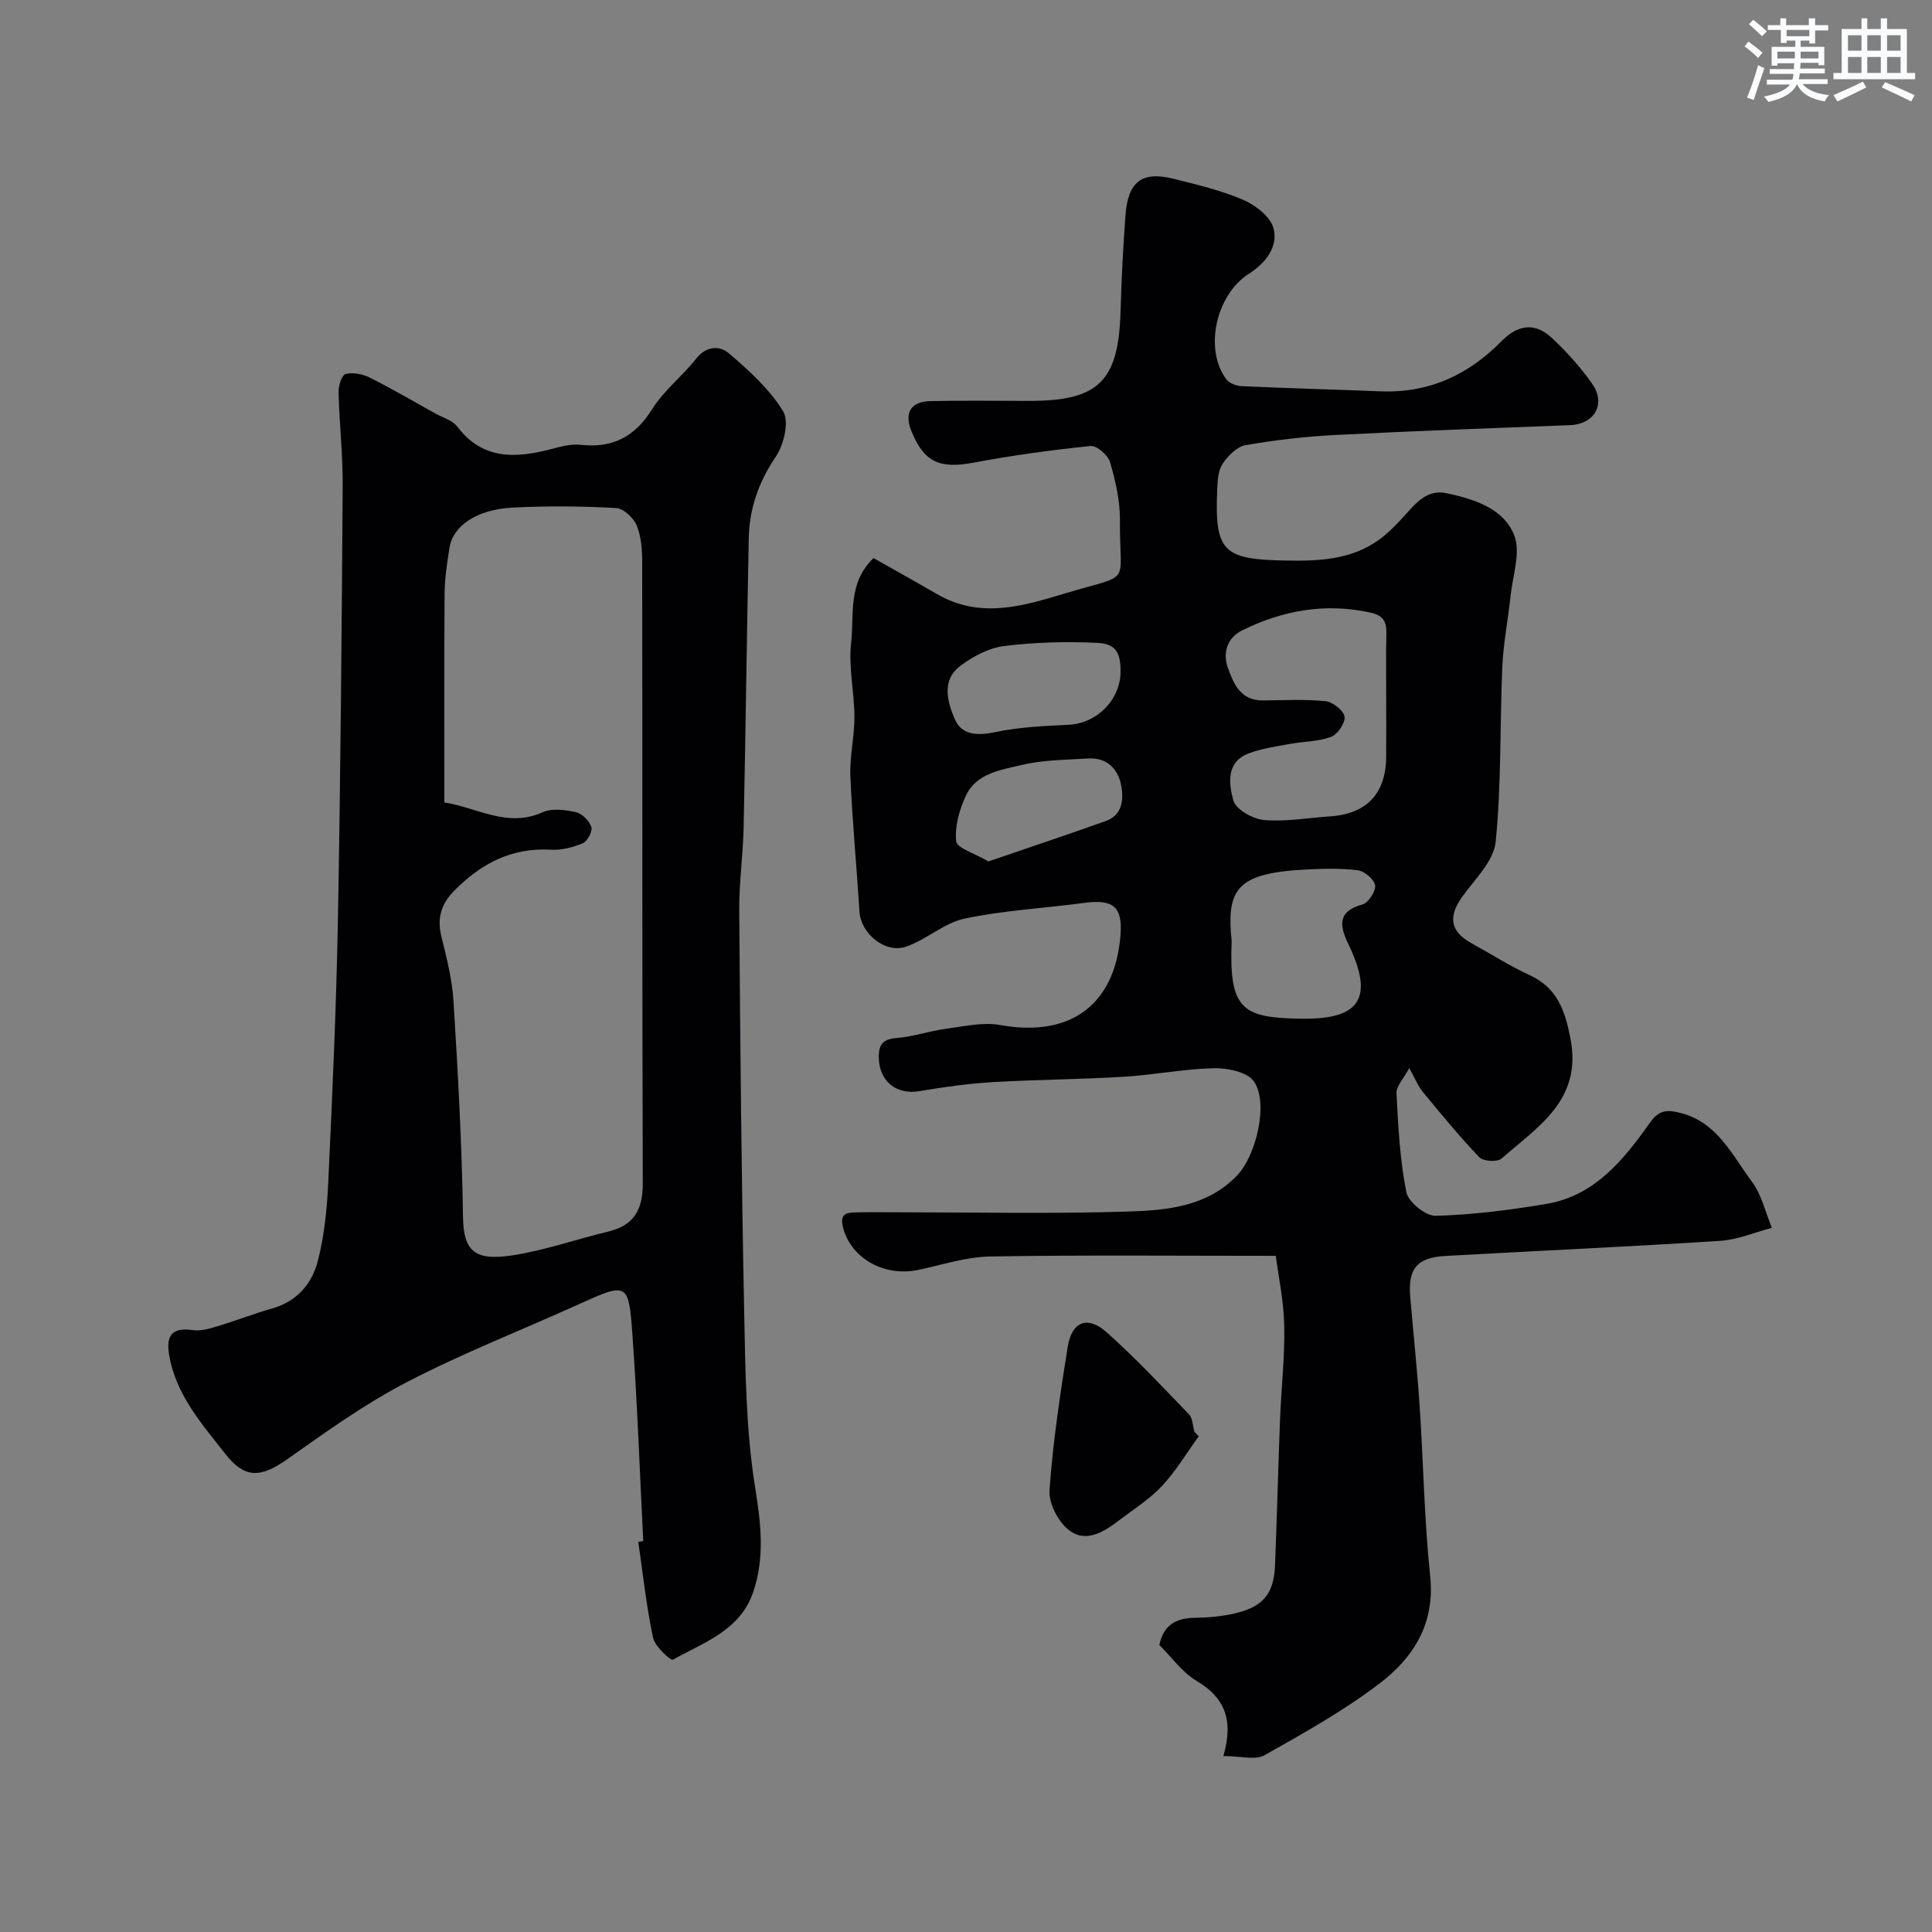 <svg enable-background="new 0 0 400 400" viewBox="0 0 400 400" xmlns="http://www.w3.org/2000/svg"><rect x="0" y="0" width="400" height="400" fill="#808080" stroke="none"/><g fill="#010103"><path d="m253.29 363.57c2.21-7.65.15-12.18-5.57-15.57-2.92-1.73-5.04-4.79-7.69-7.42.83-4.02 3.33-5.57 7.28-5.63 2.76-.04 5.57-.28 8.25-.89 5.93-1.35 8.18-4.06 8.42-9.96.41-10.09.65-20.19 1.04-30.29.25-6.44 1-12.88.87-19.3-.1-5.13-1.2-10.25-1.75-14.5-20.27 0-39.69-.19-59.1.13-4.97.08-9.92 1.72-14.86 2.77-7.11 1.51-13.8-2.38-15.53-8.38-.94-3.29.47-3.47 2.74-3.52 2.66-.06 5.33-.02 8-.02 16.03 0 32.08.35 48.09-.15 8.05-.25 16.39-.97 22.64-7.46 3.97-4.13 6.6-15.12 3.46-19.52-1.38-1.93-5.44-2.76-8.25-2.7-6.21.14-12.39 1.39-18.6 1.77-9.09.55-18.21.58-27.29 1.12-5.04.3-10.08 1.01-15.07 1.86-4.84.82-8.38-2.08-8.43-7.06-.02-2.75 1-3.73 3.78-3.95 3.38-.27 6.68-1.44 10.06-1.89 3.75-.5 7.69-1.44 11.29-.79 14.45 2.62 23.76-4.1 24.91-18.55.47-5.91-1.45-7.54-7.47-6.74-8.26 1.11-16.64 1.54-24.77 3.25-4.23.89-7.87 4.31-12.06 5.79-4.37 1.55-9.44-2.65-9.73-7.19-.59-9.37-1.49-18.72-1.89-28.1-.17-4.08.86-8.19.84-12.29-.02-5.12-1.26-10.33-.68-15.35.66-5.75-.78-12.29 4.64-17.5 4.43 2.52 8.81 4.95 13.14 7.46 8.86 5.14 17.57 2.56 26.47-.13 14.23-4.31 11.28-1.18 11.4-15.22.03-4-.92-8.1-2.05-11.97-.42-1.44-2.75-3.47-4.02-3.34-8.1.83-16.2 1.94-24.2 3.44-7.03 1.32-10.25-.03-12.89-6.49-1.55-3.79-.16-6.17 3.94-6.25 6.83-.14 13.66-.04 20.5-.04 14.36 0 18.44-4.08 18.85-18.59.19-6.6.52-13.2 1.01-19.78.53-7.09 3.42-9.27 10.1-7.59 4.87 1.23 9.83 2.4 14.41 4.39 2.52 1.1 5.57 3.52 6.17 5.9.98 3.87-1.79 7.23-5.12 9.35-6.75 4.28-9.35 15.5-4.7 21.82.61.83 2.07 1.4 3.16 1.45 9.6.44 19.2.69 28.8 1.07 9.97.4 18.16-3.38 25.05-10.39 3.44-3.5 6.98-3.89 10.43-.65 3.05 2.87 5.93 6.04 8.32 9.46 2.95 4.21.48 8.39-4.57 8.58-16.2.62-32.41 1.21-48.6 2.04-6.22.32-12.44 1.04-18.57 2.1-1.77.31-3.6 2.16-4.71 3.78-.93 1.36-1.09 3.41-1.16 5.17-.58 13.14 1.14 14.73 14.32 14.95 6.84.11 13.47-.17 19.23-4.35 1.66-1.2 3.13-2.71 4.55-4.21 2.6-2.77 4.98-6.33 9.37-5.39 5.64 1.21 11.82 3.12 14.01 8.71 1.4 3.56-.32 8.37-.76 12.61-.51 4.88-1.49 9.73-1.7 14.61-.53 12.09-.17 24.25-1.38 36.26-.4 4-4.33 7.74-6.94 11.39-2.94 4.11-2.46 7.17 1.9 9.57 4.01 2.21 7.89 4.7 12.03 6.61 5.77 2.65 7.36 7.29 8.5 13.17 2.47 12.75-6.77 18.23-14.29 24.84-.85.75-3.77.57-4.58-.28-4.13-4.32-7.93-8.96-11.74-13.58-.98-1.19-1.56-2.72-2.77-4.89-1.18 2.23-2.72 3.77-2.64 5.23.35 6.85.7 13.77 2.04 20.47.41 2.04 4.01 4.95 6.07 4.89 7.66-.21 15.34-1.19 22.91-2.46 10.07-1.69 16.05-9.2 21.48-16.86 1.96-2.77 3.77-2.6 6.25-1.99 7.66 1.9 10.73 8.74 14.85 14.27 2.01 2.7 2.78 6.32 4.12 9.53-3.55.93-7.06 2.46-10.66 2.69-18.95 1.22-37.93 2.06-56.9 3.13-5.97.34-7.82 2.63-7.31 8.57.64 7.53 1.45 15.06 1.95 22.6.78 11.69.94 23.44 2.17 35.09 1.04 9.8-3.41 16.85-10.37 22.17-7.45 5.7-15.75 10.34-23.95 14.95-1.88 1.07-4.9.16-8.49.16zm33.71-218.85c0-4.49-.07-8.98.03-13.46.05-2.46-.49-3.82-3.34-4.44-9.38-2.04-18.18-.44-26.57 3.72-2.98 1.47-4.02 4.57-2.92 7.66 1.19 3.35 2.64 6.86 7.26 6.82 4.32-.04 8.67-.28 12.95.15 1.5.15 3.75 1.89 3.96 3.18.21 1.28-1.42 3.7-2.78 4.21-2.68 1-5.74.94-8.62 1.48-2.85.53-5.78.93-8.46 1.95-4.76 1.81-4.06 6.39-3.17 9.71.5 1.86 4.03 3.87 6.34 4.07 4.51.4 9.13-.45 13.71-.75 7.55-.5 11.56-4.73 11.6-12.32.03-4.01.01-8 .01-11.98zm-32 50.12c-.55 14.06 2.09 15.84 14.02 16.07 11.13.21 16.19-2.98 10.15-15.43-1.78-3.67-2.4-6.79 2.91-8.22 1.22-.33 2.79-2.74 2.62-3.96-.18-1.24-2.22-2.96-3.62-3.13-3.62-.44-7.34-.33-11.01-.13-14.17.78-16.14 4.16-15.07 14.8zm-23-55.85c-.01-3.85-.95-5.7-4.79-5.89-6.42-.31-12.93-.14-19.3.65-3.17.39-6.47 2.15-9.09 4.12-3.97 2.97-2.66 7.5-1.13 11.04 1.47 3.4 4.82 3.42 8.51 2.64 4.92-1.04 10.05-1.24 15.11-1.5 5.81-.3 10.7-5.18 10.69-11.06zm-27.36 39.36c8.2-2.81 16.29-5.51 24.31-8.37 3.44-1.23 3.71-4.45 3.2-7.26-.63-3.48-2.92-5.93-6.87-5.68-4.59.28-9.28.28-13.71 1.33-4.31 1.02-9.4 1.7-11.59 6.36-1.36 2.89-2.33 6.39-2.01 9.46.15 1.41 3.8 2.46 6.67 4.16z"/><path d="m133.18 319.07c-.73-14.37-1.23-28.75-2.27-43.09-.76-10.5-1.11-10.46-11.05-5.96-11.87 5.37-24.05 10.13-35.6 16.12-8.64 4.48-16.66 10.23-24.63 15.87-5.54 3.92-8.84 4.29-13-1.02-4.89-6.24-10.3-12.33-11.64-20.63-.67-4.14.93-5.56 4.96-4.97 1.57.23 3.33-.28 4.91-.75 3.88-1.17 7.66-2.65 11.56-3.76 5.12-1.46 8.19-5.15 9.39-9.84 1.33-5.19 1.89-10.65 2.14-16.02.85-18.19 1.68-36.4 2.01-54.61.55-29.98.79-59.97.99-89.95.04-6.43-.7-12.87-.86-19.31-.03-1.29.7-3.54 1.46-3.72 1.54-.37 3.54.01 5.01.75 4.6 2.3 9.04 4.91 13.54 7.41 1.56.87 3.58 1.42 4.57 2.73 5.2 6.86 11.94 6.59 19.21 4.72 2.05-.53 4.23-1.17 6.27-.95 6.65.74 11.27-1.61 14.87-7.38 2.41-3.86 6.24-6.81 9.09-10.43 2.13-2.71 4.9-2.77 6.84-1.1 4.14 3.57 8.41 7.39 11.19 11.98 1.29 2.13.15 6.92-1.53 9.4-3.55 5.25-5.47 10.75-5.59 16.92-.4 19.93-.64 39.87-1.06 59.8-.12 5.77-.96 11.54-.91 17.3.21 27.6.46 55.2 1.02 82.8.25 12.21.35 24.55 2.27 36.56 1.2 7.49 2.03 14.47-.38 21.63-2.67 7.97-10.22 10.46-16.64 14.05-.44.25-3.73-2.73-4.11-4.55-1.39-6.54-2.1-13.22-3.06-19.85.35-.06.69-.1 1.03-.15zm-41.18-152.93c6.89 1.08 13.02 5.32 20.34 2.03 1.94-.87 4.69-.51 6.91-.01 1.28.28 2.76 1.79 3.18 3.07.29.88-.81 2.94-1.77 3.35-2.04.86-4.42 1.47-6.62 1.34-8.18-.46-14.53 2.91-20.07 8.57-2.69 2.75-3.5 5.68-2.58 9.43 1.09 4.43 2.24 8.93 2.51 13.45.91 14.85 1.75 29.73 1.96 44.6.1 7.22 2.59 9.08 10.14 7.95 6.72-1.01 13.23-3.34 19.87-4.92 5.39-1.28 7.23-4.54 7.21-10-.14-42.83-.06-85.66-.12-128.49 0-2.59-.17-5.36-1.13-7.7-.64-1.58-2.74-3.55-4.28-3.63-7.15-.38-14.34-.47-21.48-.08-7.43.4-12.3 3.78-13.01 8.33-.48 3.08-.98 6.19-1.01 9.29-.11 14.15-.05 28.31-.05 43.42z"/><path d="m248.19 297.36c-2.5 3.45-4.71 7.17-7.59 10.27-2.53 2.72-5.79 4.77-8.78 7.05-3.2 2.44-6.98 4.91-10.57 2.07-2.2-1.74-4.16-5.55-3.96-8.26.71-9.9 2.18-19.77 3.76-29.59.86-5.36 4.12-6.61 8.16-2.99 5.95 5.32 11.42 11.17 16.96 16.92.78.81.76 2.39 1.12 3.61.28.31.59.61.9.92z"/></g><path d="m361.2 9.6.8-1c.9.7 1.9 1.4 2.9 2.3l-.9 1.1c-1-1-2-1.8-2.8-2.4zm.5 10.6c.9-2.1 1.6-4.3 2.3-6.7.4.2.8.4 1.3.6-.7 2.1-1.5 4.3-2.2 6.6zm.4-15.2.9-.9c1 .8 2 1.6 2.8 2.4l-1 1c-.9-.9-1.8-1.7-2.7-2.5zm12.5-1.2h1.2v1.4h2.7v1.1h-2.7v2.7h-1.2v-.6h-1.8v1.3h4.9v3.8h-1.2v-.5h-3.7c0 .4-.1.9-.1 1.2h5.1v1h-5.2c0 .5-.1.9-.2 1.2h6v1h-5.2c1.1 1.3 2.9 2 5.5 2.3-.4.4-.7.8-.9 1.3-2.9-.5-4.8-1.6-5.7-3.5h-.1c-.8 1.7-2.7 2.9-5.9 3.6-.2-.4-.6-.8-.9-1.1 2.8-.6 4.6-1.4 5.4-2.5h-4.8v-1h5.3c.1-.3.2-.7.2-1.2h-4.9v-1h5c0-.4 0-.8.1-1.2h-3.5v.5h-1.2v-3.9h4.9v-1.3h-1.8v.5h-1.2v-2.7h-2.7v-1h2.6v-1.4h1.2v1.4h4.7v-1.4zm-6.6 8.3h3.6c0-.4 0-.9 0-1.4h-3.6zm1.9-4.6h4.7v-1.3h-4.7zm6.6 3.2h-3.7v1.4h3.7z" fill="#fafbfc"/><path d="m385.3 3.8h1.3v2.2h2.8v-2.2h1.3v2.2h4.1v9.1h1.7v1.3h-16.9v-1.3h1.7v-9.1h4.1v-2.2zm.4 13.1.7 1.2c-1.8.9-3.8 1.9-6 2.9-.2-.4-.5-.8-.8-1.3 2.3-1 4.3-1.9 6.1-2.8zm-3.1-6.4h2.8v-3.2h-2.8zm0 4.6h2.8v-3.3h-2.8zm4-4.6h2.8v-3.2h-2.8zm0 4.6h2.8v-3.3h-2.8zm3.7 1.9c2.1.9 4.1 1.8 6.1 2.7l-.7 1.3c-2.2-1.1-4.2-2-6.1-2.9zm3.2-9.7h-2.8v3.2h2.8zm-2.8 7.8h2.8v-3.3h-2.8z" fill="#fafbfc"/></svg>